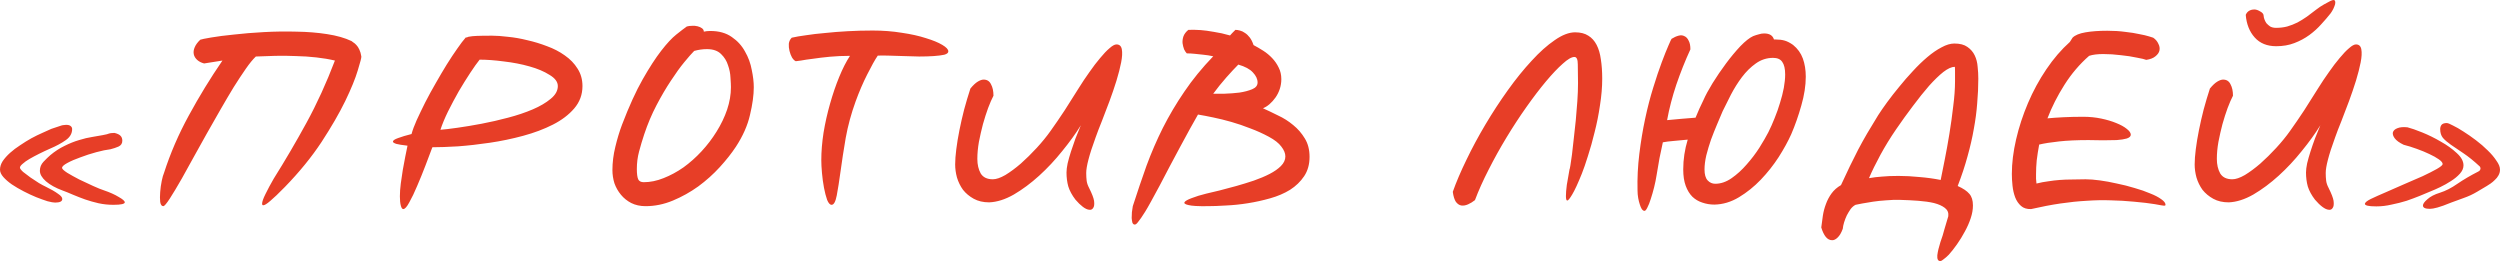 <?xml version="1.0" encoding="UTF-8"?> <svg xmlns="http://www.w3.org/2000/svg" viewBox="0 0 357.106 37.289" fill="none"><path d="M0 24.233C0 23.827 0.128 23.422 0.384 23.017C0.661 22.611 1.013 22.217 1.44 21.833C1.867 21.449 2.347 21.086 2.88 20.745C3.413 20.382 3.947 20.051 4.48 19.753C5.035 19.454 5.557 19.198 6.048 18.985C6.539 18.75 6.965 18.558 7.328 18.409C7.691 18.281 7.979 18.185 8.192 18.121C8.427 18.035 8.619 17.971 8.768 17.929C8.917 17.886 9.035 17.865 9.12 17.865C9.227 17.843 9.333 17.833 9.44 17.833C9.76 17.833 9.984 17.897 10.112 18.025C10.24 18.131 10.304 18.27 10.304 18.441C10.304 19.059 10.005 19.582 9.408 20.009C8.811 20.435 8.064 20.841 7.168 21.225C6.635 21.459 6.112 21.705 5.6 21.961C5.088 22.217 4.629 22.462 4.224 22.697C3.819 22.931 3.488 23.166 3.232 23.401C2.976 23.614 2.848 23.795 2.848 23.945C2.848 24.073 2.997 24.275 3.296 24.553C3.616 24.809 3.968 25.075 4.352 25.353C4.757 25.63 5.163 25.897 5.568 26.152C5.973 26.387 6.272 26.547 6.464 26.633C7.253 27.017 7.851 27.358 8.256 27.657C8.683 27.934 8.896 28.19 8.896 28.425C8.896 28.766 8.555 28.937 7.872 28.937C7.637 28.937 7.275 28.873 6.784 28.745C6.315 28.595 5.781 28.403 5.184 28.169C4.608 27.934 4.011 27.657 3.392 27.336C2.773 27.017 2.208 26.686 1.696 26.345C1.205 26.003 0.8 25.651 0.48 25.289C0.16 24.926 0 24.574 0 24.233ZM5.696 24.393C5.696 23.902 5.867 23.475 6.208 23.113C6.571 22.729 6.901 22.409 7.2 22.153C7.84 21.619 8.512 21.182 9.216 20.841C9.941 20.478 10.635 20.201 11.296 20.009C11.979 19.795 12.608 19.646 13.184 19.561C13.781 19.454 14.272 19.369 14.656 19.305L15.264 19.177C15.499 19.091 15.691 19.038 15.84 19.017C16.011 18.995 16.181 18.985 16.352 18.985C16.779 19.091 17.067 19.23 17.216 19.401C17.387 19.571 17.472 19.806 17.472 20.105C17.472 20.489 17.291 20.766 16.928 20.937C16.587 21.086 16.203 21.214 15.776 21.321C15.221 21.385 14.549 21.523 13.76 21.737C12.971 21.95 12.213 22.195 11.488 22.473C10.763 22.729 10.144 22.995 9.632 23.273C9.12 23.55 8.864 23.785 8.864 23.977C8.864 24.126 9.109 24.361 9.6 24.681C10.091 24.979 10.667 25.299 11.328 25.641C11.989 25.961 12.651 26.27 13.312 26.569C13.973 26.867 14.475 27.07 14.816 27.177C15.691 27.475 16.405 27.795 16.96 28.137C17.536 28.457 17.824 28.713 17.824 28.905C17.824 29.011 17.696 29.097 17.44 29.161C17.184 29.224 16.768 29.256 16.192 29.256C15.467 29.256 14.763 29.182 14.08 29.033C13.419 28.883 12.779 28.702 12.16 28.489C11.563 28.275 10.987 28.051 10.432 27.817C9.899 27.582 9.397 27.379 8.928 27.209C7.947 26.846 7.157 26.409 6.56 25.897C5.984 25.385 5.696 24.883 5.696 24.393ZM23.424 24.713C24.321 21.918 25.504 19.177 26.976 16.489C28.449 13.779 30.048 11.166 31.776 8.649L29.153 9.065C28.747 8.958 28.417 8.787 28.16 8.553C27.905 8.318 27.745 8.051 27.681 7.753C27.616 7.433 27.659 7.102 27.809 6.761C27.958 6.398 28.224 6.035 28.608 5.673C28.779 5.609 29.302 5.502 30.177 5.353C31.051 5.203 32.129 5.065 33.409 4.937C34.71 4.787 36.139 4.67 37.697 4.585C39.254 4.499 40.801 4.478 42.336 4.521C43.894 4.542 45.355 4.659 46.72 4.873C48.107 5.086 49.27 5.417 50.209 5.865C50.251 5.907 50.336 5.971 50.464 6.057C50.614 6.142 50.763 6.27 50.912 6.441C51.062 6.59 51.2 6.803 51.329 7.081C51.457 7.337 51.552 7.667 51.616 8.073C51.638 8.222 51.467 8.883 51.104 10.057C50.763 11.209 50.166 12.67 49.312 14.441C48.459 16.19 47.328 18.142 45.921 20.297C44.513 22.43 42.774 24.563 40.705 26.696C39.787 27.635 39.083 28.307 38.592 28.713C38.123 29.118 37.793 29.321 37.601 29.321C37.494 29.321 37.44 29.246 37.44 29.097C37.44 28.819 37.601 28.361 37.92 27.721C38.241 27.059 38.635 26.323 39.105 25.512C40.726 22.931 42.283 20.275 43.776 17.545C45.27 14.814 46.624 11.849 47.84 8.649C47.03 8.457 46.144 8.307 45.185 8.201C44.246 8.094 43.275 8.03 42.272 8.009C41.291 7.966 40.31 7.955 39.328 7.977C38.347 7.998 37.419 8.03 36.545 8.073C36.118 8.478 35.638 9.065 35.105 9.833C34.571 10.601 33.995 11.475 33.377 12.457C32.779 13.438 32.15 14.505 31.489 15.657C30.849 16.787 30.198 17.929 29.537 19.081C28.897 20.233 28.267 21.363 27.649 22.473C27.051 23.561 26.497 24.563 25.985 25.48C25.302 26.675 24.726 27.635 24.257 28.361C23.787 29.086 23.478 29.449 23.329 29.449C23.094 29.449 22.945 29.246 22.881 28.841C22.838 28.435 22.838 27.966 22.881 27.433C22.923 26.878 22.998 26.345 23.104 25.833C23.211 25.321 23.318 24.947 23.424 24.713ZM70.305 5.097C70.924 5.097 71.671 5.15 72.545 5.257C73.441 5.342 74.359 5.502 75.297 5.737C76.257 5.95 77.207 6.238 78.145 6.601C79.084 6.942 79.927 7.379 80.673 7.913C81.441 8.446 82.049 9.075 82.497 9.801C82.967 10.526 83.201 11.358 83.201 12.297C83.201 13.513 82.807 14.579 82.017 15.497C81.249 16.393 80.236 17.161 78.977 17.801C77.719 18.441 76.3 18.974 74.721 19.401C73.143 19.827 71.553 20.158 69.953 20.393C68.375 20.627 66.86 20.798 65.409 20.905C63.98 20.99 62.764 21.033 61.761 21.033C61.484 21.779 61.153 22.654 60.769 23.657C60.385 24.659 59.991 25.63 59.585 26.569C59.201 27.486 58.828 28.265 58.465 28.905C58.124 29.545 57.836 29.864 57.601 29.864C57.452 29.864 57.335 29.694 57.249 29.353C57.164 29.033 57.121 28.595 57.121 28.04C57.121 27.486 57.164 26.878 57.249 26.217C57.335 25.555 57.431 24.905 57.537 24.265C57.665 23.603 57.782 22.974 57.889 22.377C58.017 21.758 58.124 21.235 58.209 20.809C57.463 20.723 56.929 20.638 56.609 20.553C56.289 20.446 56.129 20.339 56.129 20.233C56.129 20.062 56.375 19.891 56.865 19.721C57.377 19.529 58.017 19.337 58.785 19.145C58.935 18.59 59.18 17.929 59.521 17.161C59.884 16.371 60.289 15.529 60.737 14.633C61.207 13.715 61.708 12.798 62.241 11.881C62.775 10.942 63.297 10.057 63.809 9.225C64.343 8.371 64.844 7.614 65.313 6.953C65.783 6.27 66.188 5.737 66.529 5.353C66.657 5.353 66.732 5.342 66.753 5.321C66.796 5.278 66.913 5.246 67.105 5.225C67.297 5.182 67.628 5.15 68.097 5.129C68.567 5.107 69.303 5.097 70.305 5.097ZM62.913 18.537C63.489 18.494 64.3 18.398 65.345 18.249C66.412 18.099 67.564 17.907 68.801 17.673C70.039 17.438 71.297 17.15 72.577 16.809C73.879 16.467 75.052 16.073 76.097 15.625C77.143 15.177 77.996 14.675 78.657 14.121C79.34 13.566 79.681 12.958 79.681 12.297C79.681 11.699 79.287 11.166 78.497 10.697C77.729 10.206 76.769 9.801 75.617 9.481C74.487 9.161 73.27 8.926 71.969 8.777C70.689 8.606 69.537 8.521 68.513 8.521C68.151 8.969 67.702 9.598 67.169 10.409C66.636 11.219 66.092 12.094 65.537 13.033C65.004 13.971 64.492 14.931 64.001 15.913C63.532 16.873 63.169 17.747 62.913 18.537ZM100.536 4.521C100.813 4.457 101.123 4.425 101.464 4.425C102.701 4.425 103.725 4.713 104.536 5.289C105.347 5.843 105.976 6.537 106.424 7.369C106.893 8.179 107.213 9.054 107.384 9.993C107.576 10.91 107.672 11.731 107.672 12.457C107.672 13.587 107.491 14.91 107.128 16.425C106.787 17.918 106.115 19.433 105.112 20.969C104.493 21.907 103.725 22.878 102.808 23.881C101.891 24.883 100.867 25.801 99.736 26.633C98.605 27.443 97.4 28.115 96.12 28.648C94.84 29.182 93.539 29.449 92.216 29.449C91.448 29.449 90.765 29.299 90.168 29.001C89.592 28.702 89.101 28.307 88.696 27.817C88.291 27.326 87.981 26.782 87.768 26.185C87.576 25.566 87.48 24.937 87.48 24.297C87.48 23.209 87.619 22.099 87.896 20.969C88.173 19.817 88.493 18.761 88.856 17.801C89.859 15.177 90.84 13.022 91.8 11.337C92.76 9.651 93.645 8.286 94.456 7.241C95.267 6.195 95.981 5.427 96.6 4.937C97.24 4.425 97.741 4.041 98.104 3.785C98.317 3.721 98.563 3.689 98.84 3.689C99.117 3.667 99.384 3.689 99.64 3.753C99.896 3.817 100.109 3.913 100.28 4.041C100.451 4.169 100.536 4.329 100.536 4.521ZM91.96 26.025C92.877 26.025 93.816 25.833 94.776 25.449C95.757 25.065 96.707 24.553 97.624 23.913C98.541 23.251 99.405 22.483 100.216 21.609C101.027 20.734 101.741 19.795 102.36 18.793C103 17.769 103.501 16.723 103.864 15.657C104.227 14.569 104.408 13.502 104.408 12.457C104.408 12.158 104.387 11.71 104.344 11.113C104.323 10.515 104.205 9.918 103.992 9.321C103.8 8.702 103.469 8.169 103 7.721C102.531 7.251 101.859 7.017 100.984 7.017C100.387 7.017 99.779 7.102 99.16 7.273C98.819 7.614 98.349 8.147 97.752 8.873C97.155 9.598 96.515 10.483 95.832 11.529C95.149 12.553 94.467 13.715 93.784 15.017C93.101 16.318 92.515 17.705 92.024 19.177C91.747 20.009 91.501 20.83 91.288 21.641C91.075 22.43 90.968 23.262 90.968 24.137C90.968 24.819 91.032 25.31 91.16 25.609C91.288 25.886 91.555 26.025 91.96 26.025ZM113.669 8.745C113.477 8.659 113.295 8.478 113.125 8.201C112.975 7.923 112.858 7.614 112.773 7.273C112.687 6.931 112.655 6.59 112.677 6.249C112.719 5.907 112.858 5.619 113.093 5.385C113.647 5.257 114.33 5.139 115.141 5.033C115.951 4.905 116.858 4.798 117.861 4.713C118.863 4.606 119.941 4.521 121.093 4.457C122.245 4.393 123.429 4.361 124.645 4.361C126.117 4.361 127.503 4.467 128.805 4.681C130.127 4.873 131.279 5.129 132.261 5.449C133.242 5.747 134.021 6.067 134.597 6.409C135.173 6.75 135.461 7.059 135.461 7.337C135.461 7.55 135.269 7.71 134.885 7.817C134.501 7.902 133.999 7.966 133.381 8.009C132.762 8.051 132.069 8.073 131.301 8.073C130.554 8.051 129.807 8.03 129.061 8.009C128.314 7.987 127.61 7.966 126.949 7.945C126.287 7.923 125.765 7.923 125.381 7.945C124.975 8.542 124.474 9.438 123.877 10.633C123.279 11.806 122.725 13.097 122.213 14.505C121.594 16.211 121.125 17.939 120.805 19.689C120.506 21.438 120.261 23.027 120.069 24.457C119.877 25.865 119.695 27.017 119.525 27.913C119.354 28.809 119.109 29.256 118.789 29.256C118.554 29.256 118.341 29.022 118.149 28.553C117.978 28.062 117.829 27.486 117.701 26.825C117.573 26.142 117.477 25.438 117.413 24.713C117.349 23.987 117.317 23.379 117.317 22.889C117.317 21.651 117.423 20.339 117.637 18.953C117.871 17.545 118.181 16.169 118.565 14.825C118.949 13.459 119.386 12.179 119.877 10.985C120.367 9.79 120.879 8.787 121.413 7.977C120.41 7.977 119.45 8.019 118.533 8.105C117.637 8.19 116.837 8.286 116.133 8.393C115.429 8.478 114.853 8.563 114.405 8.649C113.978 8.713 113.733 8.745 113.669 8.745ZM159.478 6.345C159.905 6.345 160.161 6.579 160.246 7.049C160.331 7.518 160.299 8.137 160.15 8.905C160.001 9.673 159.777 10.547 159.478 11.529C159.179 12.489 158.849 13.459 158.486 14.441C158.123 15.422 157.761 16.371 157.398 17.289C157.035 18.185 156.737 18.963 156.502 19.625C156.033 20.905 155.691 21.961 155.478 22.793C155.265 23.603 155.158 24.243 155.158 24.713C155.158 25.118 155.179 25.491 155.222 25.833C155.265 26.152 155.382 26.494 155.574 26.857C155.979 27.667 156.214 28.275 156.278 28.681C156.342 29.171 156.299 29.513 156.15 29.705C156.022 29.918 155.83 30.003 155.574 29.961C155.318 29.939 155.019 29.8 154.678 29.545C154.337 29.289 153.985 28.947 153.622 28.521C153.131 27.881 152.79 27.251 152.598 26.633C152.427 26.014 152.342 25.353 152.342 24.649C152.342 24.286 152.395 23.849 152.502 23.337C152.63 22.803 152.79 22.238 152.982 21.641C153.174 21.043 153.387 20.425 153.622 19.785C153.878 19.145 154.134 18.515 154.39 17.897C153.665 19.07 152.779 20.297 151.734 21.577C150.71 22.857 149.611 24.03 148.438 25.097C147.265 26.163 146.059 27.059 144.822 27.785C143.585 28.489 142.411 28.862 141.302 28.905C140.449 28.905 139.713 28.734 139.094 28.393C138.475 28.051 137.963 27.625 137.558 27.113C137.174 26.579 136.886 25.993 136.694 25.353C136.523 24.713 136.438 24.094 136.438 23.497C136.438 22.878 136.491 22.153 136.598 21.321C136.705 20.467 136.854 19.561 137.046 18.601C137.238 17.641 137.462 16.659 137.718 15.657C137.995 14.633 138.294 13.63 138.614 12.649C138.998 12.179 139.35 11.849 139.67 11.657C139.99 11.465 140.267 11.369 140.502 11.369C140.993 11.369 141.345 11.593 141.558 12.041C141.793 12.467 141.91 13.011 141.91 13.673C141.675 14.121 141.419 14.707 141.142 15.433C140.886 16.137 140.641 16.905 140.406 17.737C140.193 18.547 140.001 19.39 139.83 20.265C139.681 21.118 139.606 21.929 139.606 22.697C139.606 23.507 139.766 24.201 140.086 24.777C140.427 25.331 141.003 25.609 141.814 25.609C142.305 25.609 142.902 25.406 143.606 25.001C144.31 24.574 145.046 24.03 145.814 23.369C146.582 22.686 147.339 21.939 148.086 21.129C148.833 20.318 149.494 19.507 150.07 18.697C150.71 17.801 151.382 16.819 152.086 15.753C152.79 14.665 153.451 13.619 154.07 12.617C154.561 11.827 155.073 11.059 155.606 10.313C156.139 9.545 156.651 8.873 157.142 8.297C157.633 7.699 158.081 7.23 158.486 6.889C158.891 6.526 159.222 6.345 159.478 6.345ZM180.404 15.465C181.066 15.763 181.78 16.105 182.548 16.489C183.338 16.851 184.063 17.31 184.724 17.865C185.386 18.398 185.94 19.038 186.388 19.785C186.836 20.51 187.06 21.385 187.06 22.409C187.06 23.475 186.804 24.393 186.292 25.161C185.78 25.929 185.108 26.579 184.276 27.113C183.444 27.625 182.495 28.03 181.428 28.329C180.383 28.627 179.316 28.862 178.228 29.033C177.162 29.203 176.127 29.31 175.124 29.353C174.122 29.417 173.247 29.449 172.5 29.449C171.156 29.47 170.239 29.417 169.748 29.289C169.279 29.182 169.098 29.043 169.204 28.873C169.311 28.702 169.652 28.51 170.228 28.297C170.826 28.062 171.519 27.849 172.308 27.657C172.82 27.529 173.45 27.379 174.196 27.209C174.964 27.017 175.764 26.803 176.596 26.569C177.428 26.334 178.26 26.078 179.092 25.801C179.946 25.502 180.703 25.182 181.364 24.841C182.026 24.499 182.559 24.126 182.964 23.721C183.391 23.294 183.604 22.835 183.604 22.345C183.604 21.897 183.412 21.427 183.028 20.937C182.666 20.446 182.068 19.977 181.236 19.529C180.404 19.081 179.53 18.686 178.612 18.345C177.695 17.982 176.788 17.673 175.892 17.417C174.996 17.161 174.132 16.947 173.3 16.777C172.49 16.606 171.764 16.467 171.124 16.361C170.804 16.915 170.42 17.598 169.972 18.409C169.524 19.219 169.055 20.083 168.564 21.001C168.074 21.918 167.572 22.857 167.06 23.817C166.57 24.755 166.1 25.651 165.652 26.505C165.204 27.336 164.799 28.083 164.436 28.745C164.074 29.406 163.786 29.907 163.572 30.249C163.146 30.931 162.815 31.411 162.58 31.688C162.367 31.987 162.186 32.115 162.036 32.073C161.908 32.051 161.812 31.955 161.748 31.785C161.706 31.614 161.674 31.401 161.652 31.144C161.652 30.889 161.663 30.611 161.684 30.313C161.727 30.035 161.77 29.747 161.812 29.449C162.452 27.465 163.103 25.544 163.764 23.689C164.447 21.833 165.226 20.03 166.1 18.281C166.996 16.51 168.02 14.782 169.172 13.097C170.324 11.39 171.7 9.705 173.3 8.041C172.81 7.934 172.34 7.859 171.892 7.817C171.444 7.774 171.039 7.731 170.676 7.689C170.271 7.646 169.887 7.625 169.524 7.625C169.396 7.497 169.268 7.305 169.14 7.049C169.034 6.771 168.959 6.473 168.916 6.153C168.895 5.833 168.938 5.513 169.044 5.193C169.172 4.851 169.407 4.542 169.748 4.265C170.282 4.243 170.868 4.254 171.508 4.297C172.063 4.339 172.692 4.425 173.396 4.553C174.122 4.659 174.89 4.83 175.7 5.065C175.85 4.894 175.956 4.777 176.02 4.713C176.106 4.627 176.17 4.563 176.212 4.521C176.255 4.478 176.287 4.446 176.308 4.425C176.351 4.382 176.404 4.329 176.468 4.265C176.66 4.265 176.874 4.297 177.108 4.361C177.364 4.425 177.61 4.542 177.844 4.713C178.079 4.862 178.303 5.075 178.516 5.353C178.73 5.63 178.911 5.993 179.06 6.441C179.508 6.675 179.967 6.942 180.436 7.241C180.906 7.539 181.332 7.891 181.716 8.297C182.1 8.702 182.41 9.15 182.644 9.641C182.9 10.131 183.028 10.686 183.028 11.305C183.028 11.795 182.954 12.265 182.804 12.713C182.655 13.161 182.452 13.566 182.196 13.929C181.94 14.291 181.652 14.611 181.332 14.889C181.034 15.145 180.724 15.337 180.404 15.465ZM176.884 9.225C176.394 9.715 175.818 10.334 175.156 11.081C174.516 11.806 173.898 12.574 173.3 13.385C173.684 13.385 174.228 13.385 174.932 13.385C175.636 13.363 176.34 13.31 177.044 13.225C177.748 13.118 178.356 12.958 178.868 12.745C179.38 12.531 179.636 12.211 179.636 11.785C179.636 11.294 179.412 10.814 178.964 10.345C178.538 9.875 177.844 9.502 176.884 9.225ZM224.992 4.617C225.76 4.617 226.389 4.777 226.88 5.097C227.37 5.395 227.765 5.833 228.064 6.409C228.362 6.985 228.565 7.678 228.672 8.489C228.8 9.299 228.864 10.217 228.864 11.241C228.864 12.435 228.757 13.705 228.544 15.049C228.352 16.371 228.096 17.651 227.776 18.889C227.477 20.126 227.157 21.267 226.816 22.313C226.496 23.337 226.208 24.169 225.952 24.809C225.397 26.195 224.938 27.187 224.576 27.785C224.234 28.361 224 28.648 223.872 28.648C223.744 28.648 223.68 28.435 223.68 28.008C223.68 27.603 223.722 27.07 223.808 26.409C223.914 25.747 224.042 25.011 224.192 24.201C224.213 24.201 224.256 24.009 224.32 23.625C224.384 23.241 224.458 22.729 224.544 22.089C224.629 21.427 224.714 20.67 224.8 19.817C224.906 18.963 225.002 18.089 225.088 17.193C225.173 16.275 225.248 15.358 225.312 14.441C225.376 13.523 225.408 12.67 225.408 11.881C225.408 10.793 225.397 9.897 225.376 9.193C225.376 8.489 225.216 8.137 224.896 8.137C224.49 8.137 223.936 8.457 223.232 9.097C222.528 9.715 221.728 10.558 220.832 11.625C219.957 12.67 219.029 13.886 218.048 15.273C217.066 16.659 216.117 18.11 215.2 19.625C214.282 21.139 213.429 22.675 212.64 24.233C211.85 25.769 211.2 27.219 210.688 28.584C210.368 28.841 210.037 29.043 209.696 29.192C209.354 29.342 209.034 29.395 208.736 29.353C208.458 29.31 208.202 29.139 207.968 28.841C207.754 28.521 207.605 28.04 207.52 27.4C208.01 26.014 208.661 24.489 209.472 22.825C210.282 21.139 211.189 19.454 212.192 17.769C213.194 16.083 214.261 14.451 215.392 12.873C216.522 11.294 217.653 9.897 218.784 8.681C219.914 7.443 221.013 6.462 222.08 5.737C223.146 4.99 224.117 4.617 224.992 4.617ZM256.117 6.409C256.779 6.942 257.246 7.593 257.524 8.361C257.801 9.129 257.941 9.993 257.941 10.953C257.941 12.233 257.726 13.609 257.301 15.081C256.894 16.531 256.414 17.897 255.862 19.177C255.412 20.179 254.815 21.267 254.07 22.441C253.323 23.593 252.468 24.67 251.509 25.673C250.569 26.654 249.535 27.486 248.405 28.169C247.274 28.851 246.101 29.203 244.885 29.224C244.287 29.224 243.711 29.129 243.157 28.937C242.623 28.766 242.154 28.489 241.749 28.105C241.343 27.699 241.023 27.177 240.789 26.537C240.554 25.897 240.437 25.118 240.437 24.201C240.437 22.771 240.65 21.353 241.077 19.945C240.266 20.009 239.583 20.073 239.029 20.137C238.474 20.179 237.973 20.243 237.525 20.329C237.375 20.99 237.215 21.747 237.045 22.601C236.895 23.433 236.757 24.243 236.629 25.033C236.543 25.587 236.426 26.163 236.277 26.76C236.127 27.358 235.967 27.913 235.797 28.425C235.647 28.915 235.487 29.321 235.317 29.641C235.167 29.961 235.029 30.121 234.901 30.121C234.773 30.121 234.645 30.035 234.517 29.864C234.41 29.694 234.314 29.47 234.229 29.192C234.143 28.937 234.069 28.638 234.005 28.297C233.941 27.934 233.909 27.571 233.909 27.209C233.866 25.459 233.951 23.721 234.165 21.993C234.378 20.243 234.655 18.569 234.997 16.969C235.338 15.369 235.722 13.886 236.149 12.521C236.575 11.134 236.981 9.929 237.365 8.905C237.749 7.881 238.069 7.081 238.325 6.505C238.581 5.907 238.73 5.587 238.773 5.545C239.114 5.331 239.445 5.182 239.765 5.097C240.085 5.011 240.362 5.033 240.597 5.161C240.853 5.267 241.055 5.481 241.205 5.801C241.375 6.099 241.461 6.515 241.461 7.049C240.714 8.67 240.042 10.355 239.445 12.105C238.869 13.833 238.431 15.518 238.133 17.161C238.879 17.097 239.573 17.033 240.213 16.969C240.853 16.905 241.514 16.851 242.197 16.809C242.389 16.339 242.57 15.913 242.741 15.529C242.933 15.123 243.125 14.718 243.317 14.313C243.615 13.63 244.053 12.819 244.629 11.881C245.226 10.921 245.866 9.982 246.549 9.065C247.231 8.147 247.914 7.326 248.597 6.601C249.301 5.875 249.909 5.395 250.422 5.161C250.699 5.054 250.964 4.969 251.221 4.905C251.476 4.819 251.734 4.777 251.989 4.777C252.758 4.777 253.226 5.065 253.398 5.641H253.653C254.143 5.641 254.57 5.694 254.932 5.801C255.295 5.907 255.69 6.11 256.117 6.409ZM253.268 8.265C252.373 8.265 251.551 8.531 250.804 9.065C250.079 9.577 249.418 10.227 248.821 11.017C248.245 11.785 247.722 12.617 247.253 13.513C246.805 14.387 246.41 15.177 246.069 15.881C245.834 16.414 245.567 17.043 245.269 17.769C244.97 18.473 244.682 19.198 244.405 19.945C244.149 20.691 243.925 21.438 243.733 22.185C243.562 22.931 243.477 23.603 243.477 24.201C243.477 24.926 243.626 25.449 243.925 25.769C244.223 26.088 244.586 26.249 245.013 26.249C245.802 26.249 246.581 25.982 247.349 25.449C248.117 24.915 248.831 24.265 249.493 23.497C250.174 22.729 250.784 21.929 251.316 21.097C251.851 20.243 252.276 19.507 252.596 18.889C252.918 18.249 253.216 17.577 253.493 16.873C253.79 16.147 254.048 15.422 254.26 14.697C254.495 13.95 254.677 13.235 254.805 12.553C254.932 11.849 254.997 11.209 254.997 10.633C254.997 9.822 254.857 9.225 254.58 8.841C254.325 8.457 253.888 8.265 253.268 8.265ZM270.843 18.473C270.011 19.689 269.264 20.905 268.602 22.121C267.942 23.337 267.397 24.446 266.97 25.449C267.57 25.342 268.187 25.267 268.827 25.225C269.466 25.161 270.256 25.129 271.196 25.129C272.155 25.129 273.158 25.182 274.202 25.289C275.249 25.374 276.251 25.512 277.211 25.705C277.361 24.958 277.553 23.998 277.788 22.825C278.023 21.651 278.245 20.414 278.458 19.113C278.673 17.79 278.855 16.478 279.003 15.177C279.175 13.854 279.26 12.681 279.26 11.657C279.26 11.017 279.26 10.505 279.26 10.121C279.26 9.737 279.25 9.545 279.228 9.545C278.78 9.545 278.235 9.79 277.596 10.281C276.976 10.771 276.294 11.433 275.547 12.265C274.822 13.097 274.055 14.057 273.242 15.145C272.433 16.211 271.633 17.321 270.843 18.473ZM271.451 28.553C270.768 28.531 270.086 28.553 269.404 28.616C268.742 28.659 268.122 28.723 267.547 28.809C266.97 28.894 266.46 28.979 266.01 29.065C265.563 29.15 265.243 29.214 265.051 29.256C264.796 29.385 264.561 29.587 264.346 29.864C264.156 30.142 263.974 30.44 263.804 30.761C263.654 31.08 263.526 31.411 263.419 31.752C263.314 32.094 263.249 32.403 263.227 32.681C263.014 33.257 262.769 33.673 262.492 33.929C262.234 34.184 261.98 34.313 261.722 34.313C261.36 34.313 261.05 34.152 260.795 33.833C260.54 33.513 260.325 33.065 260.155 32.489C260.22 31.955 260.295 31.401 260.38 30.825C260.465 30.249 260.615 29.683 260.827 29.129C261.02 28.595 261.285 28.094 261.627 27.625C261.97 27.155 262.417 26.76 262.972 26.441C263.441 25.438 263.866 24.531 264.251 23.721C264.656 22.91 265.051 22.121 265.436 21.353C265.84 20.585 266.268 19.817 266.715 19.049C267.185 18.259 267.707 17.395 268.282 16.457C268.624 15.923 269.052 15.305 269.564 14.601C270.096 13.875 270.674 13.139 271.291 12.393C271.911 11.625 272.56 10.878 273.242 10.153C273.927 9.406 274.609 8.745 275.292 8.169C275.994 7.571 276.679 7.102 277.338 6.761C278.001 6.398 278.608 6.217 279.163 6.217C279.952 6.217 280.572 6.377 281.019 6.697C281.489 7.017 281.842 7.422 282.074 7.913C282.309 8.403 282.449 8.947 282.491 9.545C282.556 10.121 282.586 10.686 282.586 11.241C282.586 12.393 282.534 13.566 282.426 14.761C282.341 15.934 282.181 17.15 281.946 18.409C281.734 19.646 281.434 20.947 281.052 22.313C280.689 23.657 280.22 25.075 279.642 26.569C280.412 26.91 280.967 27.283 281.307 27.689C281.649 28.073 281.819 28.627 281.819 29.353C281.819 29.929 281.714 30.537 281.499 31.177C281.287 31.817 281.009 32.446 280.667 33.065C280.327 33.705 279.952 34.313 279.547 34.889C279.143 35.464 278.748 35.966 278.363 36.393C278.086 36.67 277.841 36.883 277.628 37.033C277.436 37.203 277.276 37.288 277.146 37.288C276.826 37.288 276.689 37.011 276.731 36.457C276.796 35.923 276.946 35.294 277.178 34.569C277.413 33.929 277.606 33.31 277.756 32.713C277.926 32.115 278.108 31.507 278.298 30.889C278.363 30.398 278.203 30.003 277.818 29.705C277.436 29.406 276.913 29.171 276.251 29.001C275.612 28.851 274.864 28.745 274.012 28.681C273.158 28.616 272.305 28.574 271.451 28.553ZM297.905 25.609C298.48 25.609 299.162 25.662 299.952 25.769C300.741 25.875 301.551 26.025 302.383 26.217C303.238 26.387 304.08 26.601 304.912 26.857C305.744 27.091 306.479 27.347 307.119 27.625C307.781 27.881 308.316 28.158 308.721 28.457C309.126 28.734 309.328 29.001 309.328 29.256C309.328 29.342 309.263 29.385 309.136 29.385C309.031 29.385 308.583 29.31 307.791 29.161C307.024 29.033 306.032 28.915 304.817 28.809C303.728 28.702 302.631 28.638 301.521 28.616C300.412 28.574 299.259 28.595 298.065 28.681C296.87 28.745 295.621 28.873 294.319 29.065C293.02 29.256 291.623 29.523 290.128 29.864C289.531 29.886 289.051 29.737 288.689 29.417C288.326 29.097 288.049 28.691 287.857 28.201C287.664 27.689 287.537 27.134 287.472 26.537C287.409 25.939 287.377 25.374 287.377 24.841C287.377 23.305 287.579 21.662 287.984 19.913C288.389 18.163 288.956 16.435 289.681 14.729C290.406 13.022 291.28 11.411 292.305 9.897C293.327 8.382 294.449 7.081 295.663 5.993L296.048 5.385C296.411 5.022 297.03 4.766 297.905 4.617C298.78 4.467 299.814 4.393 301.009 4.393C301.946 4.393 302.801 4.446 303.568 4.553C304.357 4.638 305.03 4.745 305.584 4.873C306.159 4.979 306.619 5.086 306.959 5.193C307.301 5.299 307.504 5.363 307.569 5.385C307.911 5.619 308.156 5.907 308.303 6.249C308.476 6.569 308.528 6.889 308.463 7.209C308.401 7.507 308.208 7.785 307.889 8.041C307.591 8.297 307.151 8.467 306.577 8.553C306.384 8.467 305.937 8.361 305.232 8.233C304.55 8.083 303.783 7.966 302.928 7.881C302.096 7.774 301.264 7.721 300.432 7.721C299.599 7.721 298.927 7.806 298.415 7.977C297.073 9.15 295.898 10.526 294.896 12.105C293.894 13.683 293.082 15.283 292.465 16.905C293.147 16.841 293.914 16.787 294.769 16.745C295.621 16.702 296.561 16.681 297.585 16.681C298.48 16.681 299.334 16.766 300.144 16.937C300.954 17.107 301.671 17.321 302.288 17.577C302.928 17.833 303.43 18.11 303.793 18.409C304.175 18.707 304.367 18.985 304.367 19.241C304.367 19.475 304.175 19.657 303.793 19.785C303.43 19.891 302.951 19.966 302.353 20.009C301.776 20.03 301.126 20.041 300.399 20.041C299.697 20.019 299.002 20.009 298.32 20.009C296.698 20.009 295.301 20.073 294.129 20.201C292.955 20.329 292.005 20.478 291.28 20.649C291.13 21.459 291.013 22.217 290.928 22.921C290.863 23.603 290.833 24.254 290.833 24.873C290.833 25.107 290.833 25.331 290.833 25.544C290.853 25.758 290.875 25.982 290.895 26.217C291.495 26.067 292.06 25.961 292.592 25.897C293.127 25.811 293.669 25.747 294.224 25.705C294.779 25.662 295.356 25.641 295.951 25.641C296.551 25.619 297.2 25.609 297.905 25.609ZM325.139 6.601C323.837 6.601 322.815 6.185 322.068 5.353C321.321 4.521 320.893 3.443 320.788 2.121C320.893 1.865 321.053 1.673 321.268 1.545C321.481 1.417 321.738 1.353 322.035 1.353C322.27 1.353 322.548 1.449 322.867 1.641C323.187 1.811 323.347 2.025 323.347 2.281C323.347 2.387 323.38 2.537 323.445 2.729C323.507 2.921 323.605 3.113 323.732 3.305C323.882 3.475 324.062 3.635 324.277 3.785C324.509 3.913 324.789 3.977 325.109 3.977C325.684 3.977 326.216 3.913 326.708 3.785C327.221 3.635 327.711 3.443 328.18 3.209C328.65 2.953 329.097 2.675 329.525 2.377C329.95 2.057 330.387 1.726 330.837 1.385C331.219 1.086 331.604 0.83 331.989 0.617C332.394 0.403 332.691 0.243 332.883 0.137C333.246 -0.034 333.461 -0.045 333.523 0.105C333.588 0.233 333.598 0.393 333.556 0.585C333.513 0.755 333.428 0.979 333.301 1.257C333.171 1.513 333.043 1.726 332.916 1.897C332.531 2.387 332.084 2.91 331.571 3.465C331.082 4.019 330.517 4.531 329.877 5.001C329.235 5.47 328.52 5.854 327.733 6.153C326.963 6.451 326.101 6.601 325.139 6.601ZM336.532 6.345C336.957 6.345 337.214 6.579 337.299 7.049C337.384 7.518 337.354 8.137 337.204 8.905C337.054 9.673 336.829 10.547 336.532 11.529C336.232 12.489 335.902 13.459 335.54 14.441C335.178 15.422 334.815 16.371 334.453 17.289C334.088 18.185 333.791 18.963 333.556 19.625C333.086 20.905 332.746 21.961 332.531 22.793C332.319 23.603 332.211 24.243 332.211 24.713C332.211 25.118 332.234 25.491 332.276 25.833C332.319 26.152 332.436 26.494 332.629 26.857C333.033 27.667 333.268 28.275 333.331 28.681C333.396 29.171 333.353 29.513 333.203 29.705C333.076 29.918 332.883 30.003 332.629 29.961C332.371 29.939 332.074 29.8 331.731 29.545C331.389 29.289 331.039 28.947 330.677 28.521C330.185 27.881 329.845 27.251 329.652 26.633C329.48 26.014 329.395 25.353 329.395 24.649C329.395 24.286 329.45 23.849 329.555 23.337C329.685 22.803 329.845 22.238 330.037 21.641C330.227 21.043 330.442 20.425 330.677 19.785C330.932 19.145 331.189 18.515 331.444 17.897C330.717 19.07 329.832 20.297 328.788 21.577C327.763 22.857 326.666 24.03 325.491 25.097C324.317 26.163 323.112 27.059 321.875 27.785C320.638 28.489 319.464 28.862 318.357 28.905C317.502 28.905 316.765 28.734 316.148 28.393C315.528 28.051 315.018 27.625 314.611 27.113C314.228 26.579 313.941 25.993 313.749 25.353C313.576 24.713 313.491 24.094 313.491 23.497C313.491 22.878 313.546 22.153 313.651 21.321C313.759 20.467 313.909 19.561 314.101 18.601C314.291 17.641 314.516 16.659 314.773 15.657C315.048 14.633 315.348 13.63 315.668 12.649C316.053 12.179 316.405 11.849 316.725 11.657C317.045 11.465 317.322 11.369 317.557 11.369C318.047 11.369 318.397 11.593 318.612 12.041C318.847 12.467 318.964 13.011 318.964 13.673C318.729 14.121 318.474 14.707 318.197 15.433C317.939 16.137 317.695 16.905 317.46 17.737C317.247 18.547 317.055 19.39 316.885 20.265C316.735 21.118 316.66 21.929 316.66 22.697C316.66 23.507 316.82 24.201 317.14 24.777C317.482 25.331 318.057 25.609 318.869 25.609C319.359 25.609 319.956 25.406 320.661 25.001C321.363 24.574 322.1 24.03 322.867 23.369C323.637 22.686 324.392 21.939 325.139 21.129C325.886 20.318 326.549 19.507 327.123 18.697C327.763 17.801 328.435 16.819 329.14 15.753C329.845 14.665 330.504 13.619 331.124 12.617C331.614 11.827 332.126 11.059 332.661 10.313C333.193 9.545 333.706 8.873 334.195 8.297C334.685 7.699 335.135 7.23 335.54 6.889C335.945 6.526 336.277 6.345 336.532 6.345ZM351.891 23.625C351.891 24.03 351.721 24.425 351.379 24.809C351.036 25.193 350.609 25.544 350.099 25.865C349.609 26.185 349.097 26.473 348.562 26.728C348.03 26.985 347.57 27.187 347.185 27.336C346.76 27.507 346.248 27.721 345.651 27.976C345.074 28.211 344.444 28.446 343.762 28.681C343.079 28.894 342.365 29.075 341.617 29.224C340.893 29.395 340.168 29.481 339.441 29.481C338.866 29.481 338.451 29.449 338.194 29.385C337.939 29.321 337.809 29.235 337.809 29.129C337.809 28.937 338.089 28.702 338.641 28.425C339.218 28.147 339.933 27.827 340.785 27.465C341.597 27.102 342.472 26.718 343.409 26.313C344.369 25.907 345.256 25.523 346.066 25.161C346.878 24.777 347.55 24.435 348.082 24.137C348.637 23.817 348.914 23.582 348.914 23.433C348.914 23.241 348.732 23.017 348.37 22.761C348.007 22.505 347.55 22.249 346.993 21.993C346.46 21.737 345.863 21.491 345.201 21.257C344.561 21.022 343.944 20.83 343.347 20.681C342.727 20.382 342.302 20.073 342.067 19.753C341.832 19.433 341.745 19.145 341.81 18.889C341.895 18.633 342.11 18.441 342.45 18.313C342.812 18.163 343.294 18.121 343.889 18.185C344.401 18.313 345.106 18.558 346.003 18.921C346.898 19.283 347.785 19.721 348.657 20.233C349.534 20.723 350.289 21.267 350.931 21.865C351.571 22.441 351.891 23.027 351.891 23.625ZM349.489 17.577C349.662 17.577 349.959 17.694 350.386 17.929C350.834 18.142 351.336 18.43 351.891 18.793C352.466 19.155 353.063 19.571 353.683 20.041C354.3 20.51 354.857 20.99 355.347 21.481C355.859 21.971 356.274 22.462 356.594 22.953C356.936 23.422 357.106 23.849 357.106 24.233C357.106 24.531 357.031 24.809 356.881 25.065C356.754 25.299 356.584 25.512 356.369 25.705C356.179 25.897 355.977 26.067 355.762 26.217C355.549 26.366 355.367 26.483 355.217 26.569C354.665 26.91 354.215 27.177 353.875 27.368C353.555 27.561 353.233 27.731 352.913 27.881C352.593 28.03 352.221 28.179 351.793 28.329C351.389 28.478 350.834 28.681 350.129 28.937C349.297 29.278 348.647 29.513 348.177 29.641C347.71 29.769 347.345 29.832 347.09 29.832C346.428 29.832 346.098 29.673 346.098 29.353C346.098 29.118 346.313 28.819 346.738 28.457C347.165 28.073 347.762 27.763 348.53 27.529C349.342 27.273 350.174 26.846 351.026 26.249C351.901 25.651 352.883 25.075 353.97 24.521C354.205 24.414 354.322 24.254 354.322 24.041C354.322 23.977 354.29 23.891 354.225 23.785C353.373 22.995 352.593 22.366 351.891 21.897C351.209 21.427 350.609 21.022 350.099 20.681C349.609 20.339 349.224 20.009 348.947 19.689C348.69 19.369 348.562 18.953 348.562 18.441C348.562 18.206 348.627 18.003 348.755 17.833C348.905 17.662 349.149 17.577 349.489 17.577Z" fill="#E73E27"></path></svg> 